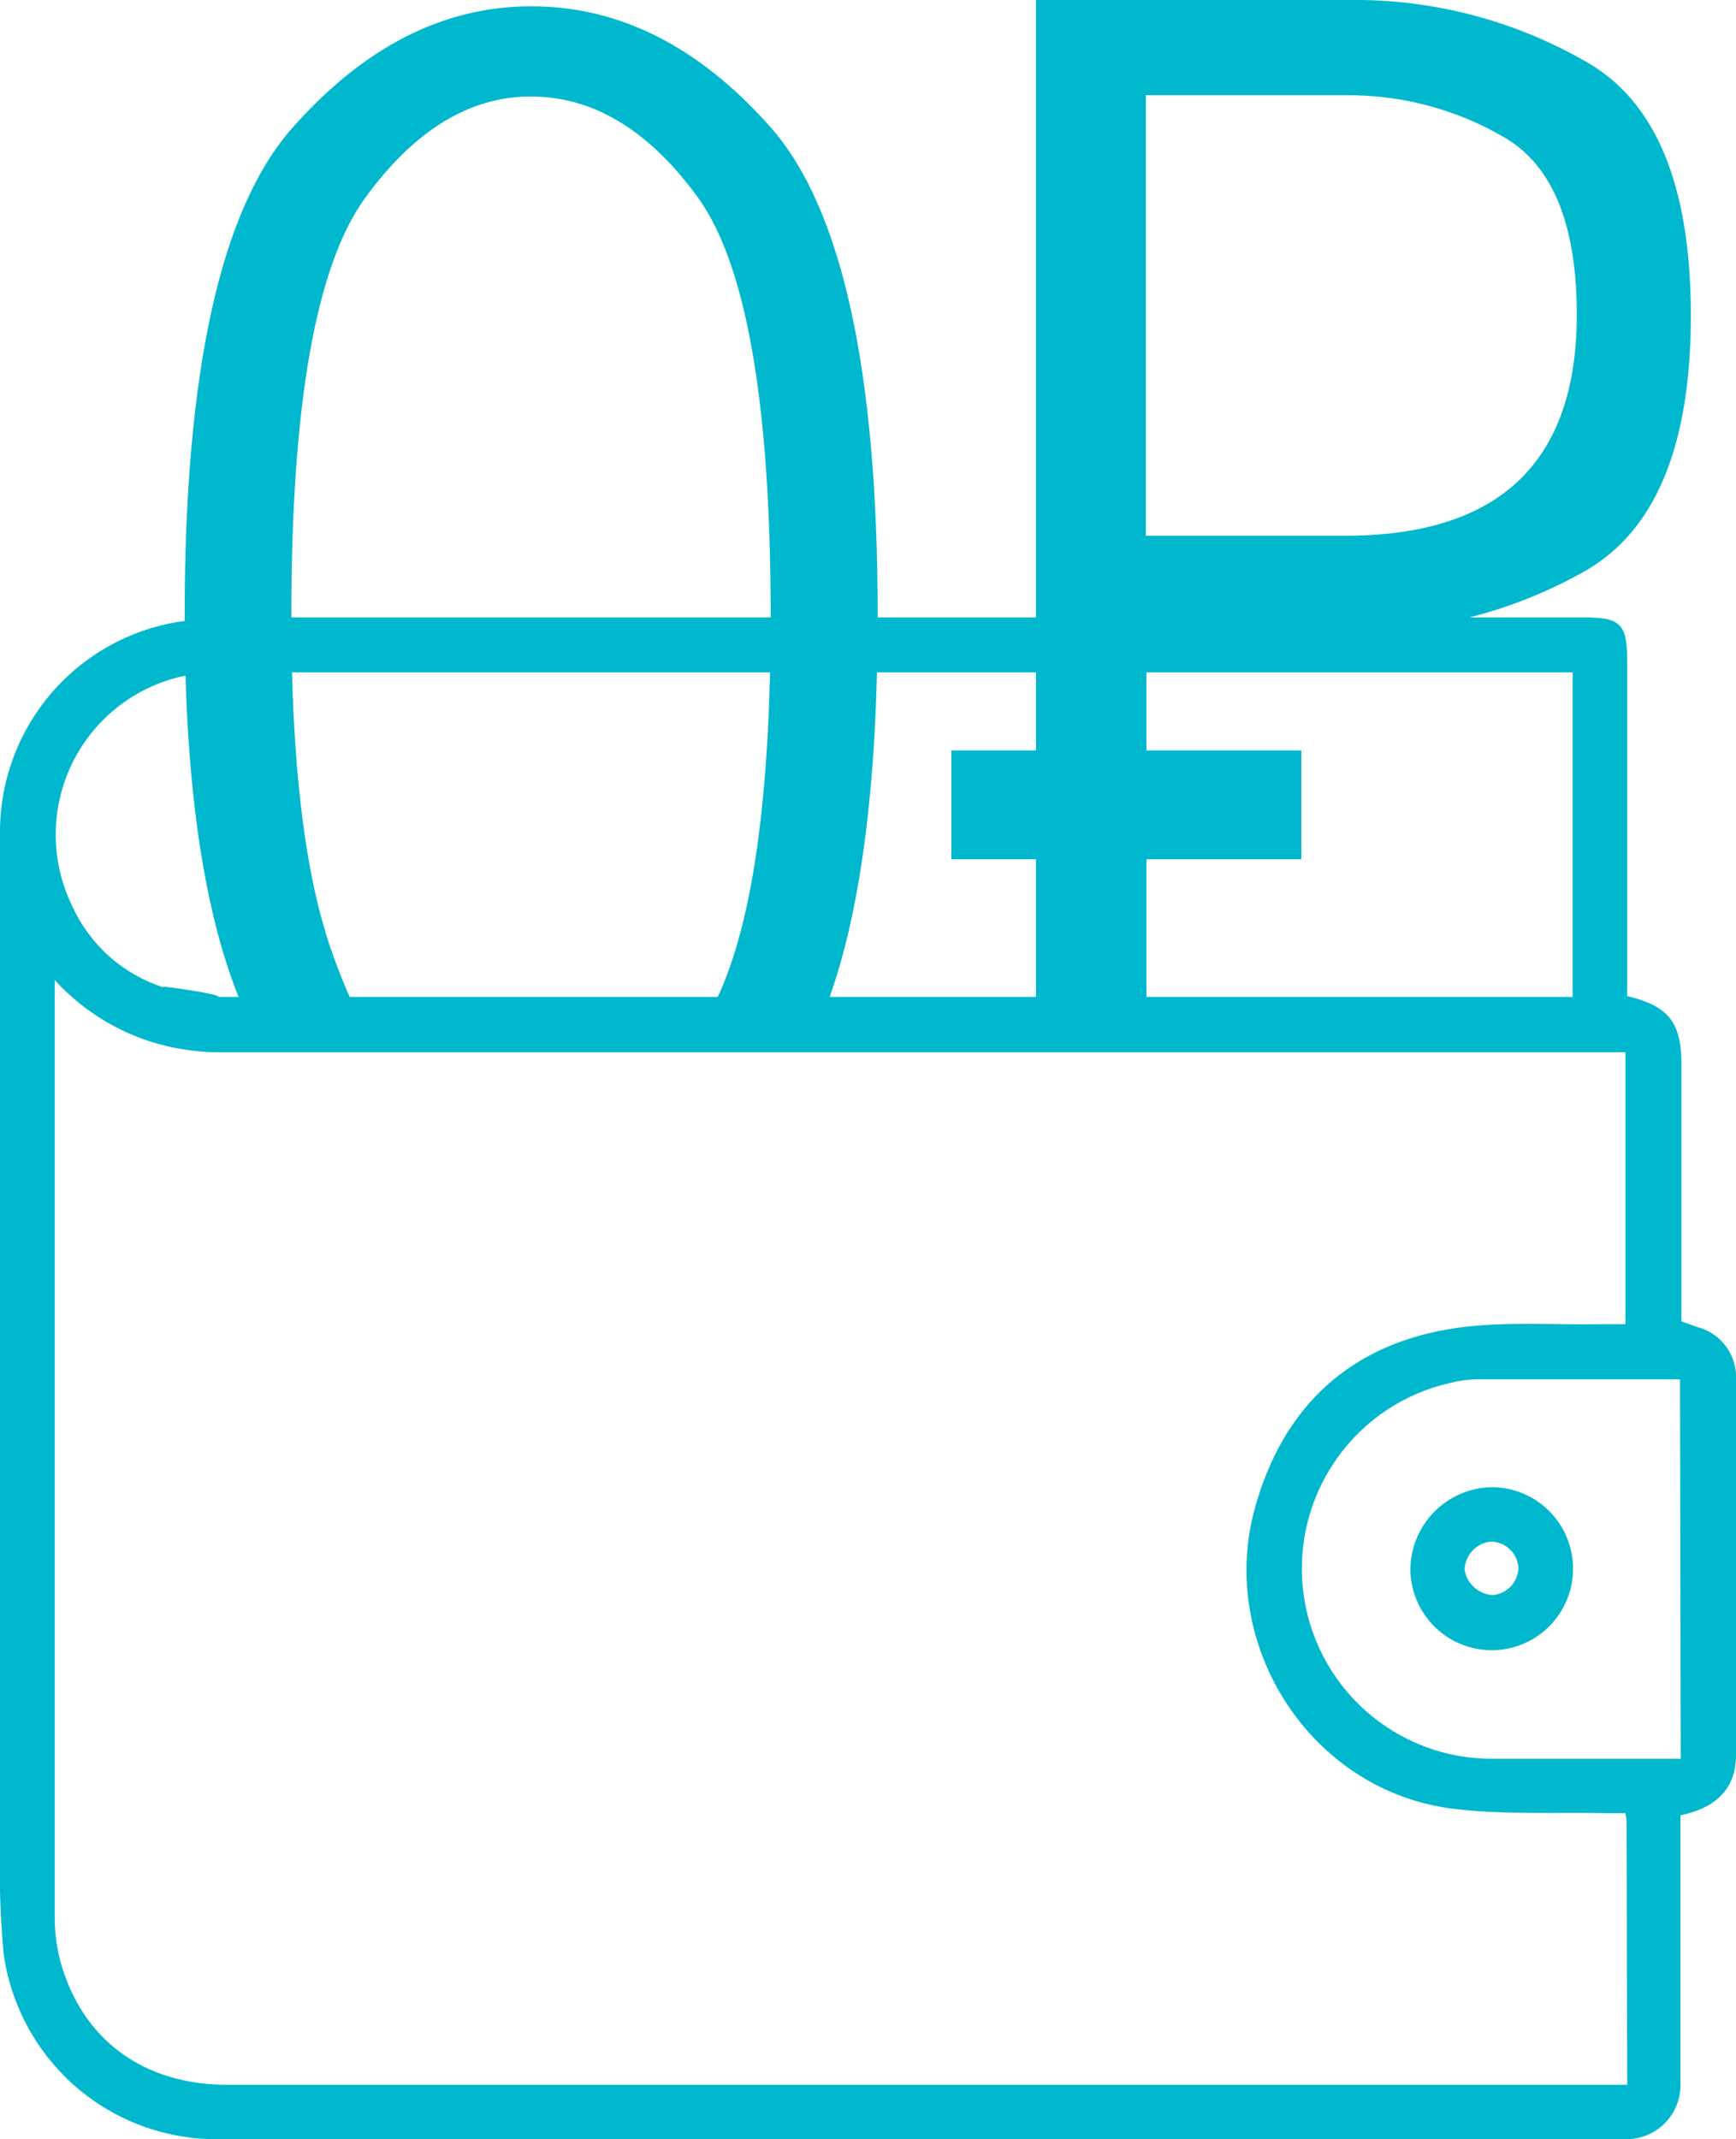 <?xml version="1.0" encoding="UTF-8"?>
<svg xmlns="http://www.w3.org/2000/svg" width="56" height="69" viewBox="0 0 56 69" fill="none">
  <g clip-path="url(#clip0_249_201)">
    <path d="M48.106 47.968C48.624 47.966 49.131 48.117 49.563 48.402C49.996 48.688 50.334 49.095 50.536 49.573C50.738 50.05 50.794 50.577 50.698 51.087C50.601 51.597 50.356 52.066 49.994 52.437C49.632 52.808 49.168 53.062 48.661 53.17C48.155 53.277 47.628 53.231 47.147 53.039C46.666 52.846 46.253 52.516 45.959 52.089C45.665 51.661 45.504 51.157 45.496 50.638C45.497 49.94 45.771 49.269 46.258 48.77C46.746 48.272 47.41 47.984 48.106 47.968ZM48.983 50.566C48.967 50.337 48.864 50.123 48.697 49.966C48.529 49.81 48.308 49.723 48.079 49.724C47.855 49.75 47.648 49.855 47.494 50.021C47.341 50.187 47.252 50.403 47.244 50.629C47.279 50.848 47.388 51.048 47.552 51.197C47.716 51.346 47.926 51.434 48.147 51.448C48.371 51.431 48.58 51.331 48.735 51.168C48.889 51.005 48.978 50.79 48.983 50.566Z" fill="#00B8CD"></path>
    <path d="M56 56.606C56 52.576 56 48.545 56 44.511C56.023 44.124 55.909 43.742 55.68 43.43C55.451 43.117 55.12 42.895 54.745 42.801L54.239 42.62C54.239 39.837 54.239 37.081 54.239 34.326C54.239 32.968 53.819 32.448 52.491 32.127C52.491 28.507 52.491 24.932 52.491 21.353C52.491 20.127 52.293 19.914 51.087 19.914C37.264 19.914 23.439 19.914 9.611 19.914C8.393 19.882 7.175 19.919 5.962 20.027C4.296 20.246 2.768 21.07 1.669 22.343C0.57 23.616 -0.024 25.249 0 26.932C-0.036 30.326 0 33.72 0 37.113C0 44.631 0 52.148 0 59.665C-0.027 60.795 0.014 61.925 0.122 63.05C0.355 64.669 1.152 66.154 2.371 67.243C3.591 68.331 5.156 68.951 6.788 68.996C21.998 68.996 37.203 68.996 52.401 68.996C52.641 69.005 52.88 68.965 53.103 68.877C53.327 68.79 53.53 68.657 53.7 68.487C53.869 68.317 54.002 68.113 54.09 67.889C54.177 67.665 54.217 67.426 54.208 67.186C54.208 65.18 54.208 63.172 54.208 61.163V58.552C55.409 58.299 56 57.652 56 56.606ZM7.136 21.688C21.494 21.688 35.848 21.688 50.197 21.688C50.36 21.688 50.518 21.688 50.73 21.688V32.154H7.046C7.046 32.041 5.271 31.819 5.271 31.819V31.846C4.622 31.638 4.025 31.295 3.517 30.841C3.009 30.386 2.602 29.83 2.322 29.208C1.931 28.401 1.753 27.508 1.806 26.612C1.859 25.717 2.141 24.85 2.624 24.096C3.107 23.341 3.776 22.723 4.566 22.301C5.356 21.88 6.241 21.668 7.136 21.688ZM52.491 67.244H7.33C4.62 67.244 2.642 65.783 1.947 63.258C1.822 62.783 1.761 62.293 1.766 61.801C1.766 51.889 1.766 41.976 1.766 32.063V31.611C2.729 32.669 3.988 33.412 5.379 33.742C5.892 33.86 6.416 33.927 6.942 33.941C21.863 33.941 36.784 33.941 51.706 33.941H52.433V42.711C52.175 42.711 51.909 42.711 51.647 42.711C50.102 42.738 48.531 42.615 47.013 42.828C43.59 43.312 41.386 45.344 40.474 48.665C39.273 53.059 42.28 57.828 46.973 58.353C48.608 58.539 50.279 58.448 51.94 58.484H52.433C52.45 58.568 52.462 58.653 52.469 58.738L52.491 67.244ZM54.217 56.729H48.151C46.64 56.737 45.178 56.184 44.049 55.177C42.919 54.171 42.201 52.781 42.033 51.276C41.865 49.77 42.258 48.256 43.138 47.024C44.017 45.791 45.32 44.929 46.797 44.602C47.061 44.533 47.332 44.495 47.605 44.489C49.786 44.489 51.968 44.489 54.194 44.489L54.217 56.729Z" fill="#00B8CD"></path>
    <path d="M41.978 24.204H30.688V27.715H41.978V24.204Z" fill="#00B8CD"></path>
    <path d="M11.291 32.181C11.087 31.729 10.893 31.235 10.704 30.697C9.83 28.226 9.395 24.606 9.398 19.837C9.398 13.05 10.192 8.566 11.778 6.385C13.365 4.204 15.146 3.113 17.121 3.113C19.129 3.113 20.921 4.19 22.495 6.344C24.07 8.498 24.858 12.995 24.861 19.837C24.861 25.623 24.29 29.735 23.145 32.172H26.758C27.794 29.258 28.312 25.146 28.312 19.837C28.312 11.955 27.16 6.71 24.857 4.104C22.554 1.498 19.977 0.198 17.125 0.204C14.304 0.204 11.738 1.513 9.425 4.131C7.113 6.75 5.957 11.988 5.957 19.846C5.957 25.167 6.54 29.279 7.705 32.181H11.291Z" fill="#00B8CD"></path>
    <path d="M51.108 1.959C48.805 0.647 46.196 -0.03 43.548 -4.64797e-05H33.418V32.181H36.981V20.371H43.566C46.21 20.399 48.814 19.728 51.117 18.425C53.402 17.131 54.544 14.379 54.544 10.167C54.544 5.956 53.399 3.22 51.108 1.959ZM43.39 17.28H36.963V3.072H43.39C45.192 3.051 46.967 3.52 48.524 4.43C50.084 5.335 50.864 7.241 50.864 10.149C50.864 14.903 48.372 17.28 43.39 17.28Z" fill="#00B8CD"></path>
  </g>
  <defs>
    <clipPath id="clip0_249_201">
      <rect width="56" height="69" fill="white"></rect>
    </clipPath>
  </defs>
</svg>
